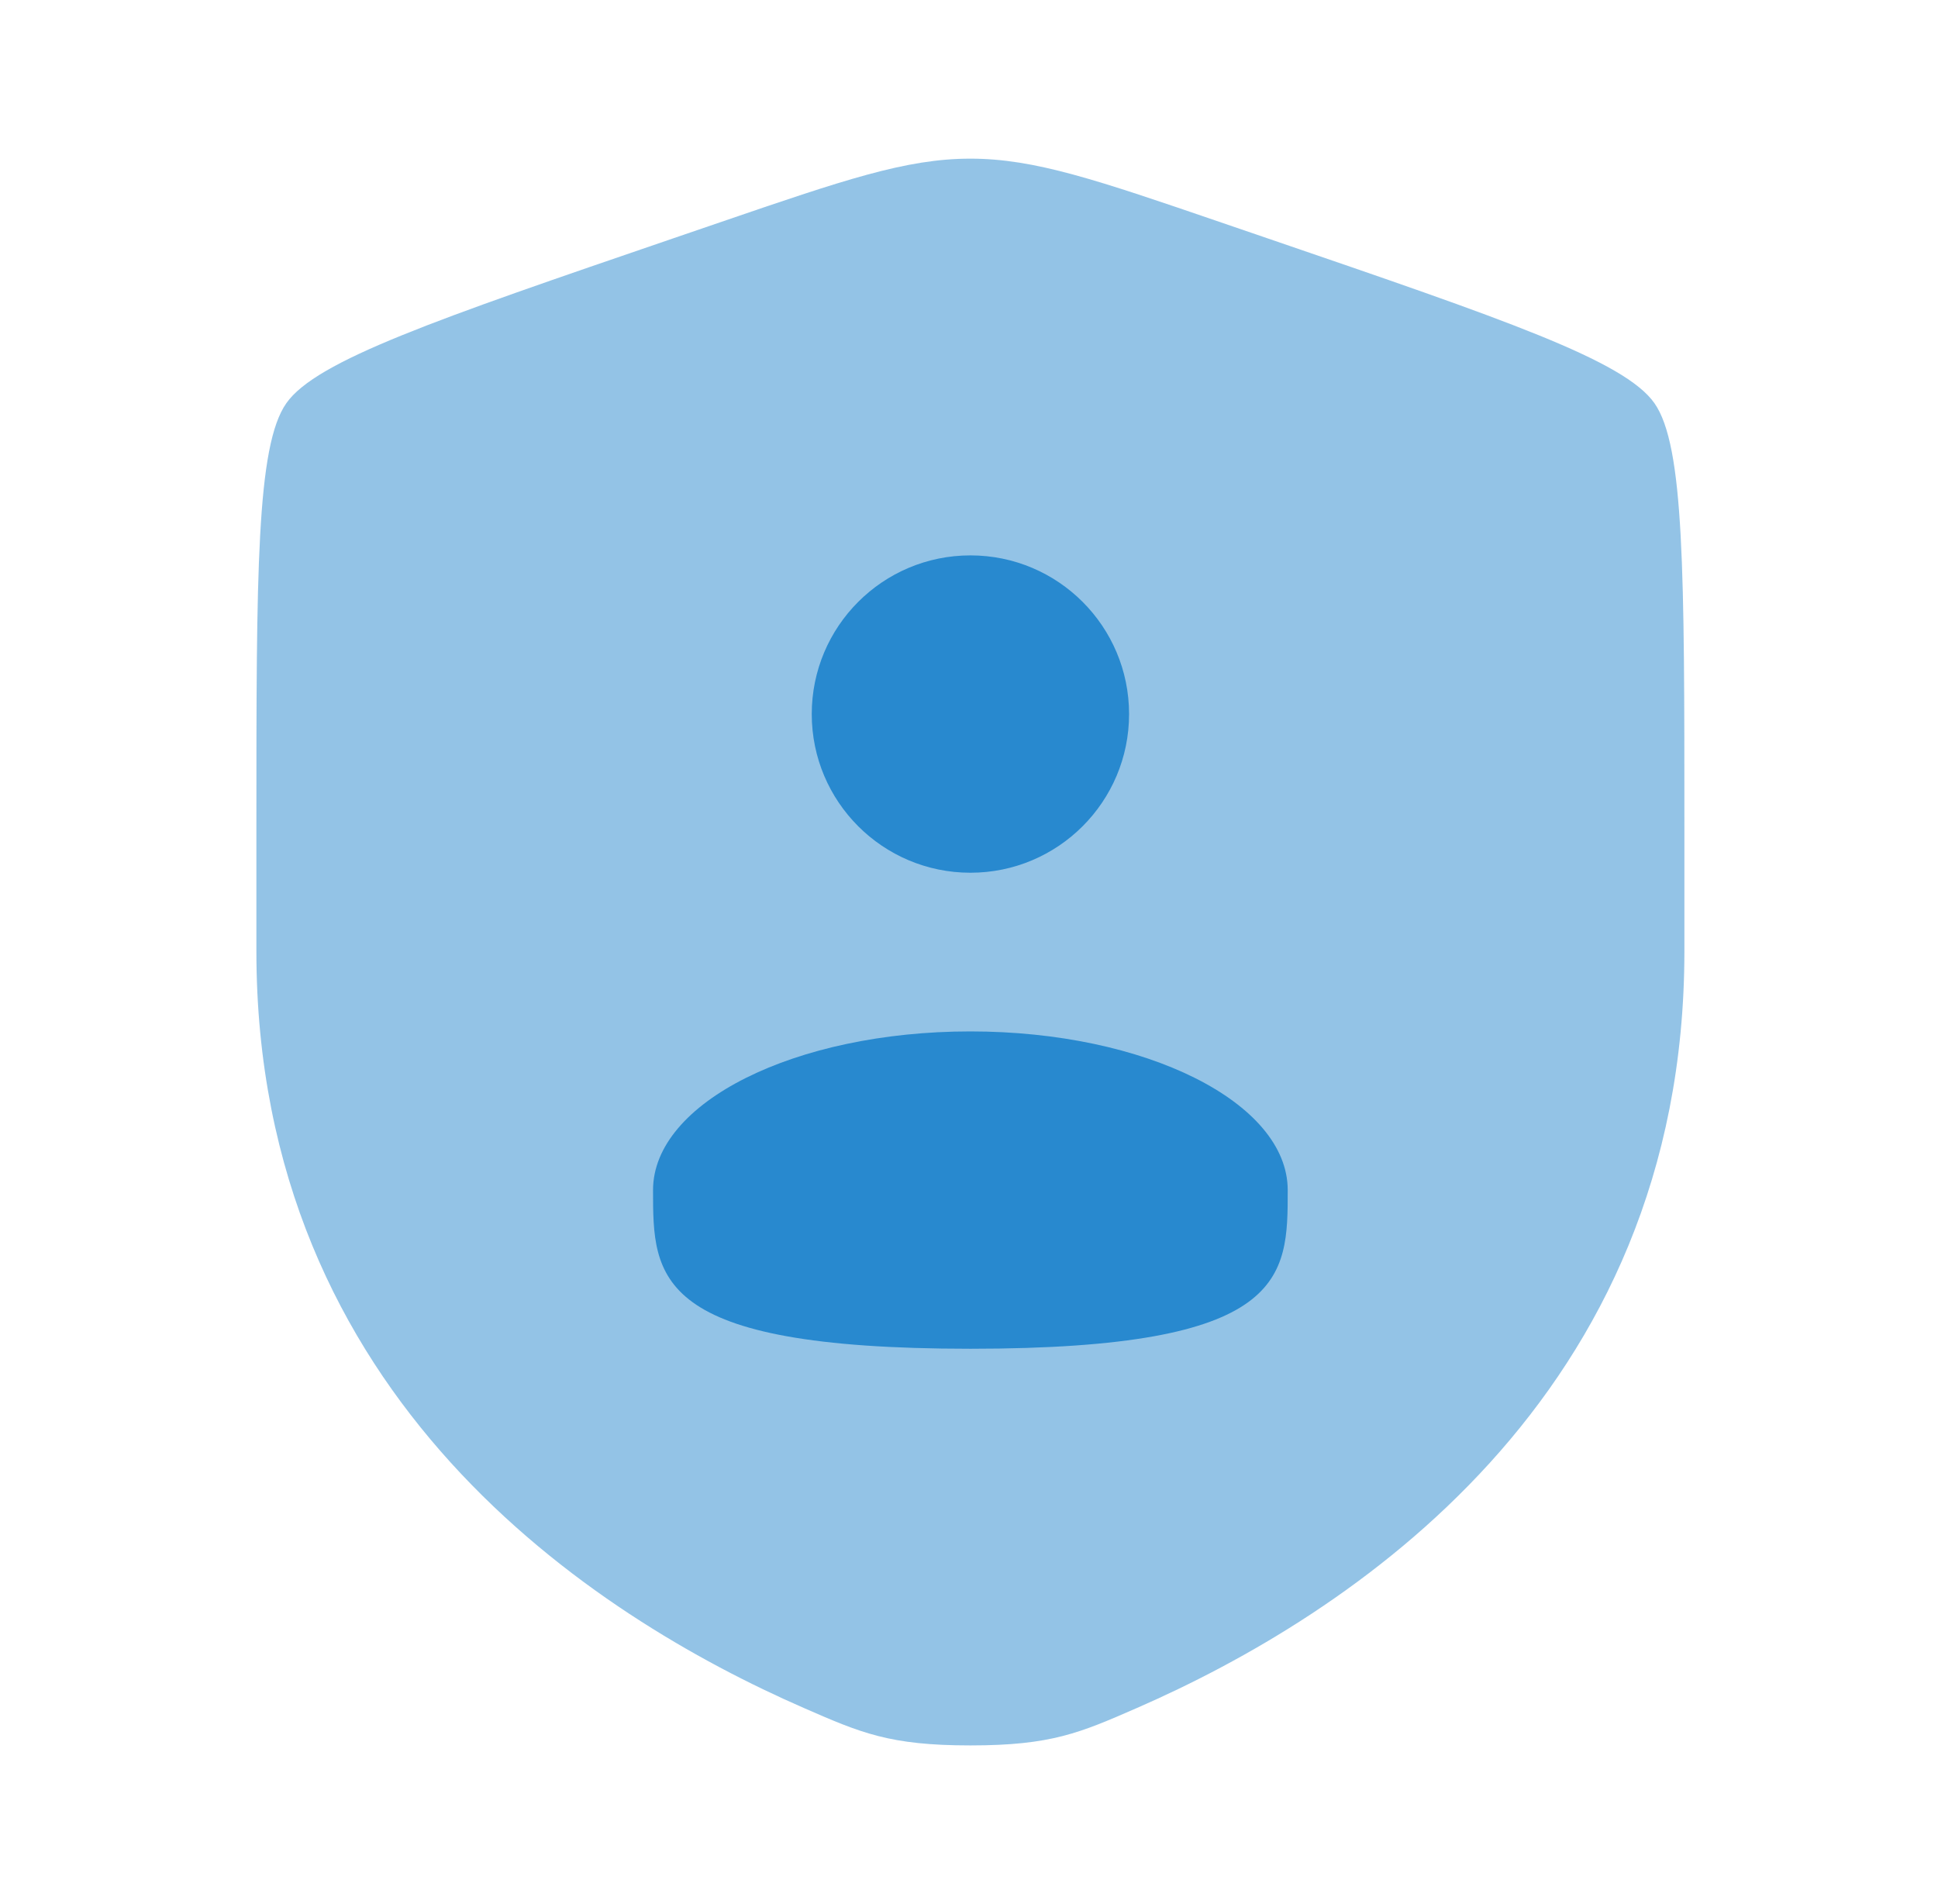 <svg width="57" height="56" viewBox="0 0 57 56" fill="none" xmlns="http://www.w3.org/2000/svg">
<path opacity="0.5" d="M7.541 24.305C7.541 16.844 7.541 13.113 8.422 11.858C9.303 10.603 12.81 9.403 19.826 7.001L21.162 6.544C24.819 5.292 26.648 4.666 28.541 4.666C30.434 4.666 32.263 5.292 35.92 6.544L37.256 7.001C44.272 9.403 47.779 10.603 48.66 11.858C49.541 13.113 49.541 16.844 49.541 24.305V27.979C49.541 41.135 39.65 47.519 33.444 50.23C31.761 50.965 30.919 51.333 28.541 51.333C26.163 51.333 25.321 50.965 23.638 50.23C17.432 47.519 7.541 41.135 7.541 27.979V24.305Z" fill="#2889CF"/>
<path d="M33.208 21.001C33.208 23.578 31.119 25.667 28.542 25.667C25.964 25.667 23.875 23.578 23.875 21.001C23.875 18.423 25.964 16.334 28.542 16.334C31.119 16.334 33.208 18.423 33.208 21.001Z" fill="#2889CF"/>
<path d="M28.54 39.667C37.874 39.667 37.874 37.578 37.874 35.001C37.874 32.423 33.695 30.334 28.54 30.334C23.386 30.334 19.207 32.423 19.207 35.001C19.207 37.578 19.207 39.667 28.54 39.667Z" fill="#2889CF"/>
</svg>

